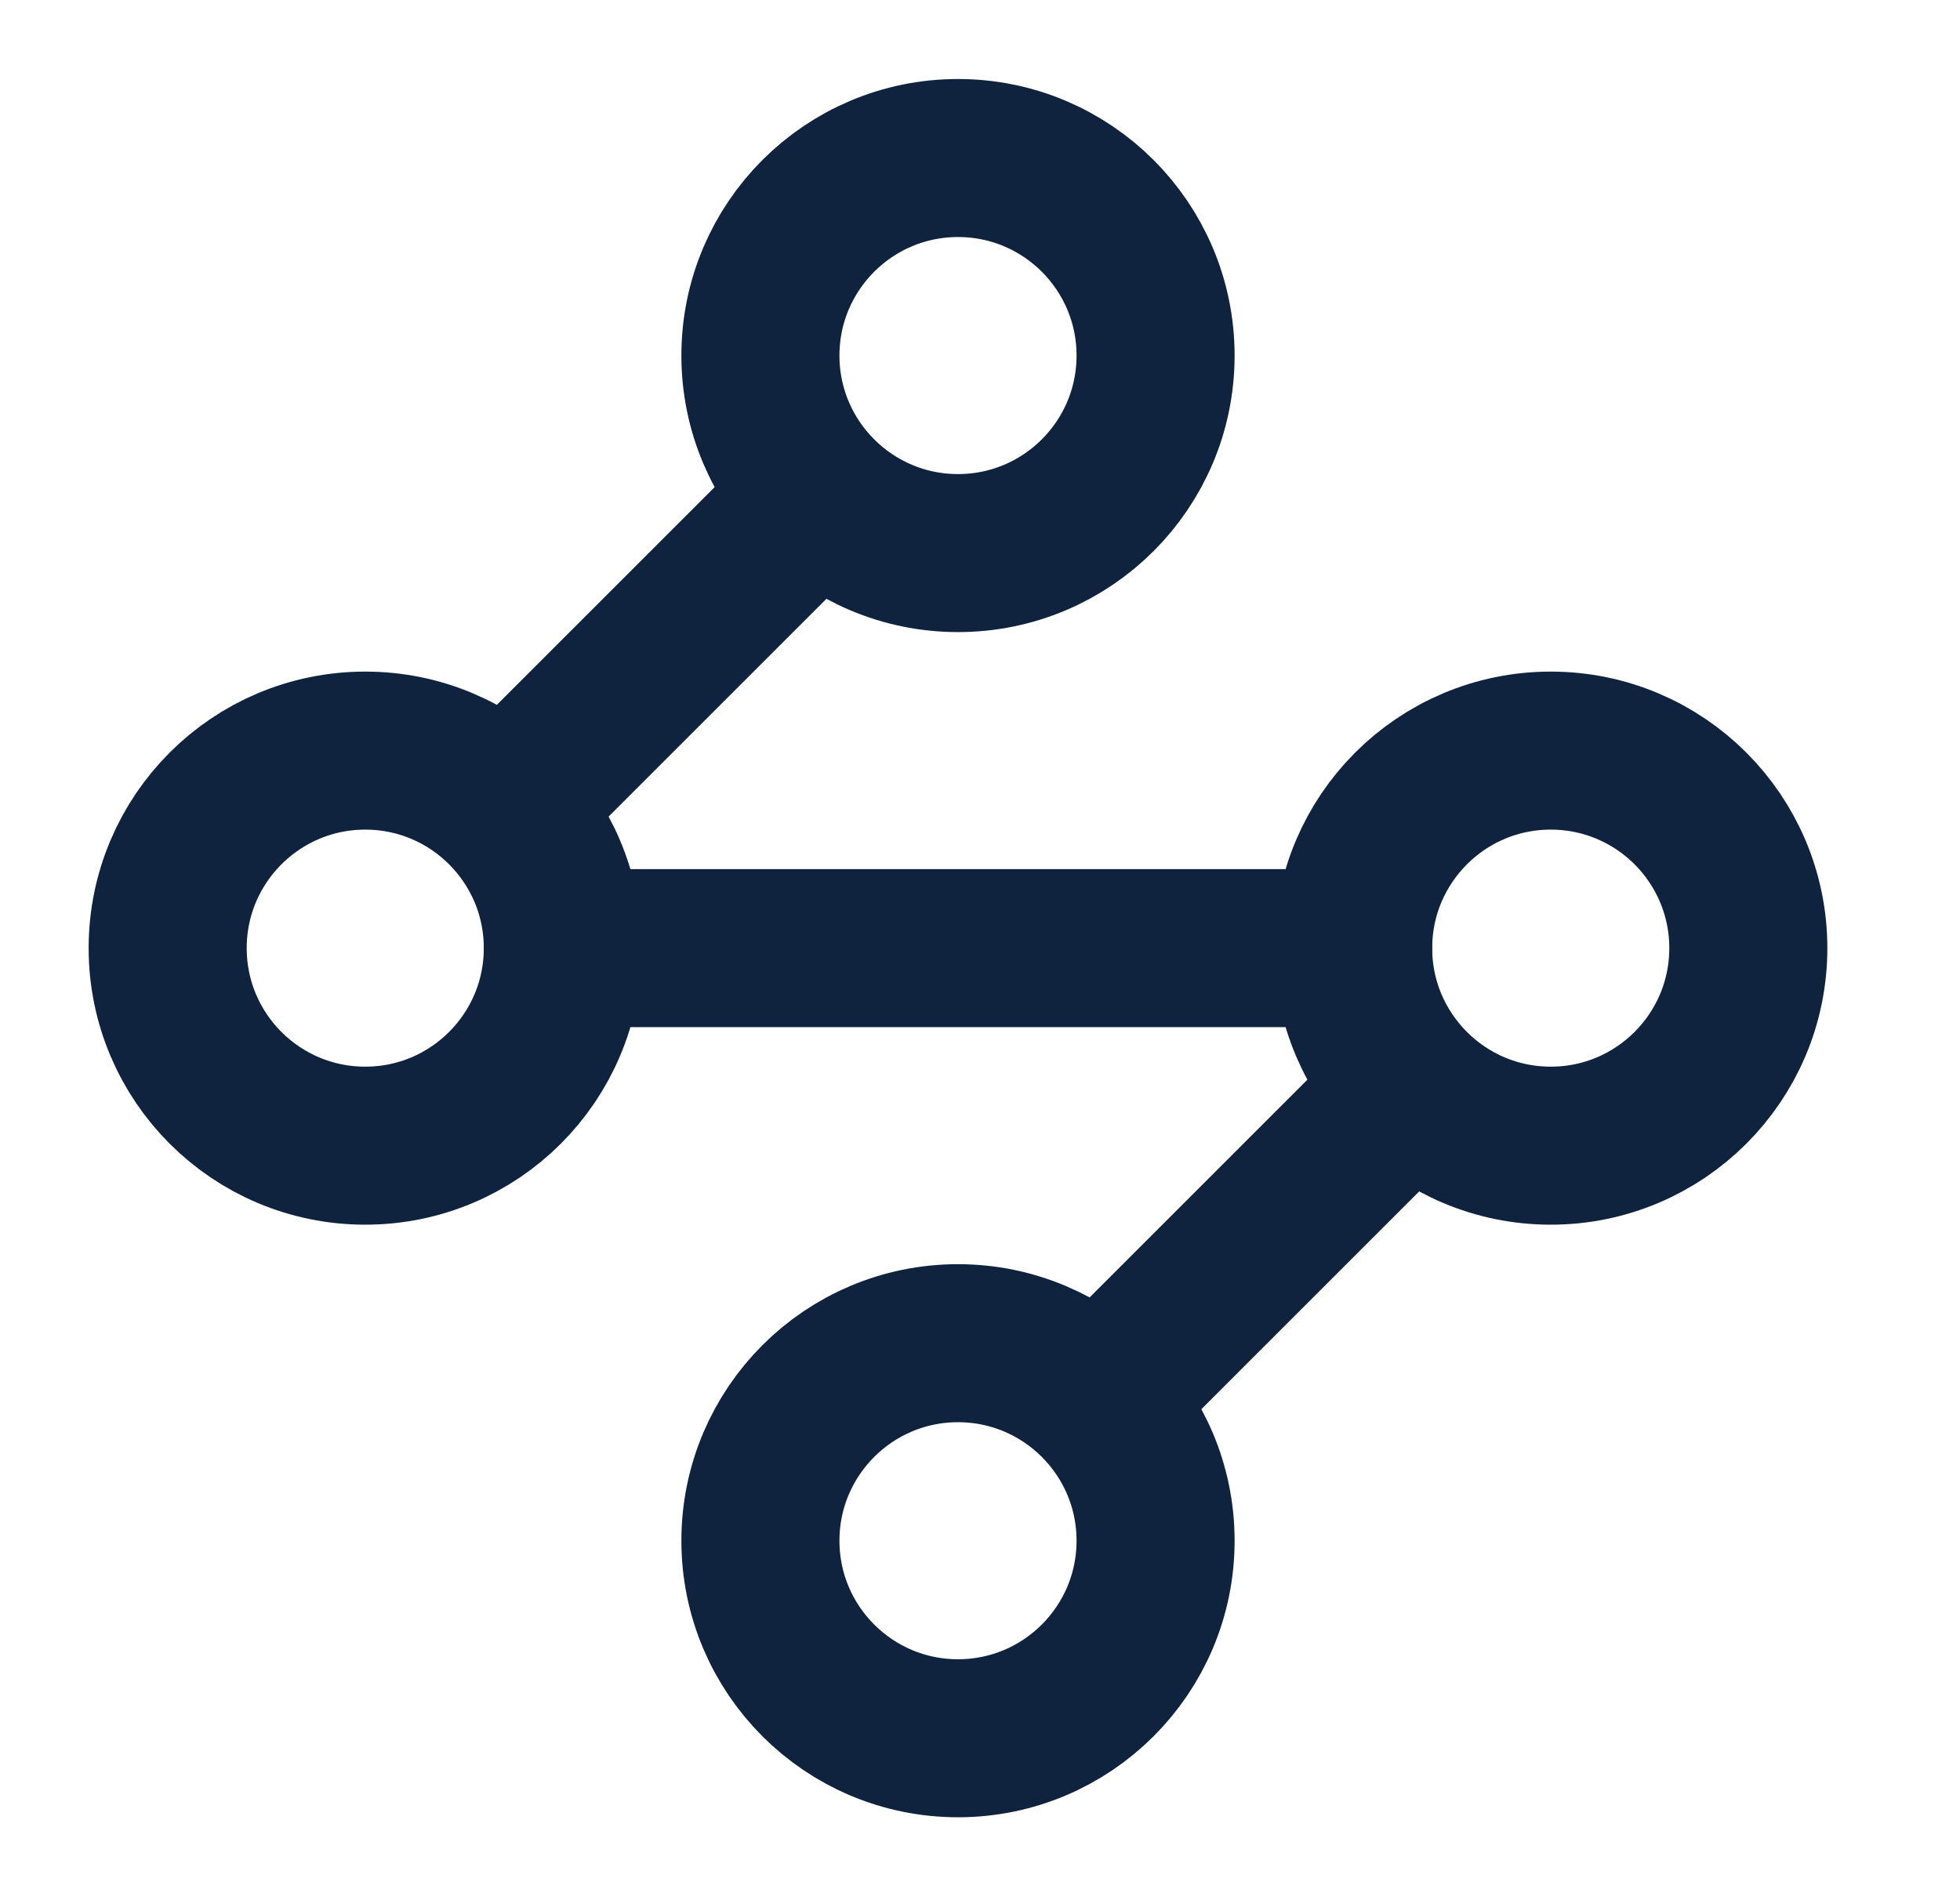 <svg width="31" height="30" viewBox="0 0 31 30" fill="none" xmlns="http://www.w3.org/2000/svg">
<path d="M15.152 8.75C16.878 8.75 18.277 7.351 18.277 5.625C18.277 3.899 16.878 2.5 15.152 2.5C13.427 2.5 12.027 3.899 12.027 5.625C12.027 7.351 13.427 8.75 15.152 8.75Z" stroke="#0F233E" stroke-width="2.5" stroke-linecap="round" stroke-linejoin="round"/>
<path d="M12.902 7.875L8.027 12.75" stroke="#0F233E" stroke-width="2.5" stroke-linecap="round" stroke-linejoin="round"/>
<path d="M5.777 18.125C7.503 18.125 8.902 16.726 8.902 15C8.902 13.274 7.503 11.875 5.777 11.875C4.051 11.875 2.652 13.274 2.652 15C2.652 16.726 4.051 18.125 5.777 18.125Z" stroke="#0F233E" stroke-width="2.5" stroke-linecap="round" stroke-linejoin="round"/>
<path d="M8.902 15H21.402" stroke="#0F233E" stroke-width="2.5" stroke-linecap="round" stroke-linejoin="round"/>
<path d="M24.527 18.125C26.253 18.125 27.652 16.726 27.652 15C27.652 13.274 26.253 11.875 24.527 11.875C22.802 11.875 21.402 13.274 21.402 15C21.402 16.726 22.802 18.125 24.527 18.125Z" stroke="#0F233E" stroke-width="2.5" stroke-linecap="round" stroke-linejoin="round"/>
<path d="M17.402 22.125L22.277 17.25" stroke="#0F233E" stroke-width="2.5" stroke-linecap="round" stroke-linejoin="round"/>
<path d="M15.152 27.5C16.878 27.5 18.277 26.101 18.277 24.375C18.277 22.649 16.878 21.25 15.152 21.25C13.427 21.25 12.027 22.649 12.027 24.375C12.027 26.101 13.427 27.5 15.152 27.5Z" stroke="#0F233E" stroke-width="2.5" stroke-linecap="round" stroke-linejoin="round"/>
</svg>
